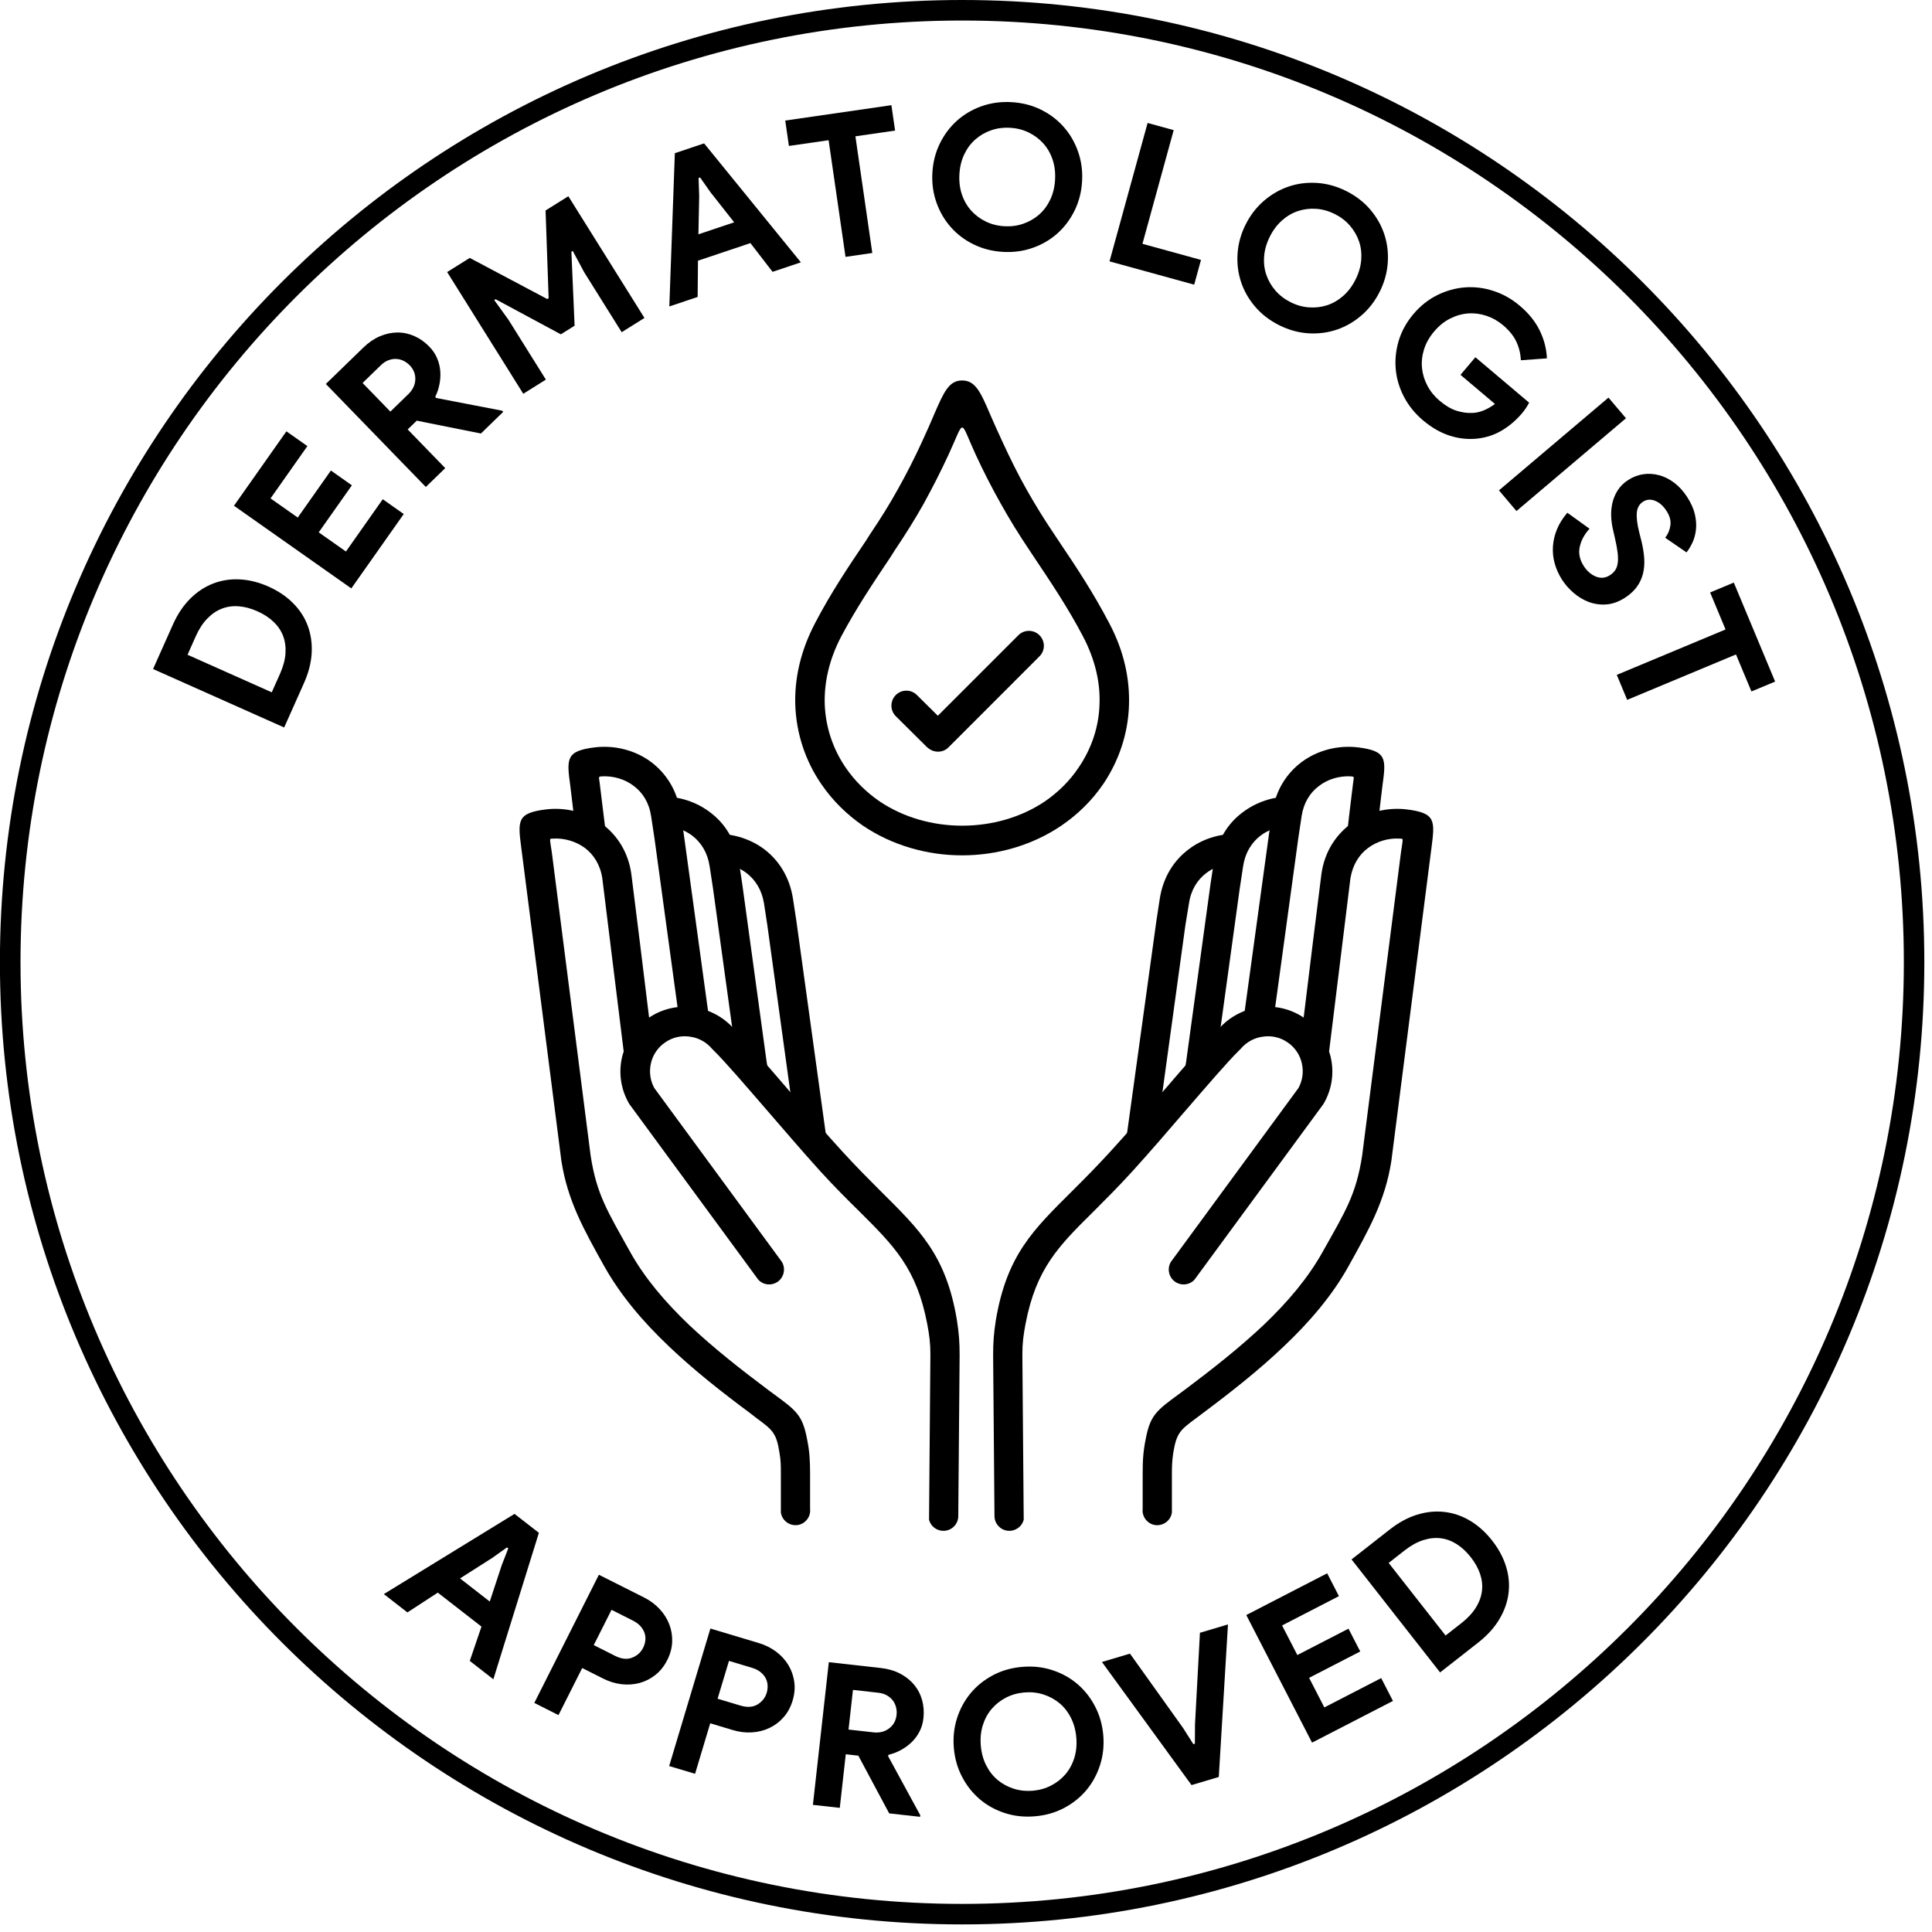 <svg width="70" height="70" viewBox="0 0 70 70" fill="none" xmlns="http://www.w3.org/2000/svg">
<g clip-path="url(#clip0_537_2179)">
<path d="M18.642 54.851L19.525 55.537L17.875 60.843L17.021 60.178L17.445 58.935L15.862 57.704L14.761 58.421L13.907 57.757L18.642 54.851ZM17.745 58.027L18.177 56.715L18.416 56.1L18.37 56.065L17.832 56.448L16.668 57.189L17.745 58.027Z" fill="black"/>
<path d="M19.359 61.7L21.699 57.056L23.334 57.879C23.555 57.99 23.743 58.13 23.899 58.298C24.056 58.467 24.173 58.652 24.25 58.854C24.328 59.055 24.362 59.266 24.354 59.487C24.346 59.708 24.287 59.927 24.178 60.143C24.067 60.364 23.925 60.543 23.753 60.681C23.58 60.819 23.39 60.917 23.182 60.975C22.973 61.032 22.755 61.048 22.527 61.023C22.298 60.997 22.074 60.929 21.853 60.818L21.094 60.436L20.235 62.142L19.359 61.7ZM22.285 59.994C22.514 60.11 22.72 60.132 22.902 60.061C23.084 59.99 23.217 59.871 23.302 59.702C23.344 59.62 23.37 59.533 23.381 59.44C23.392 59.349 23.384 59.259 23.355 59.171C23.326 59.083 23.276 59 23.208 58.922C23.138 58.844 23.045 58.775 22.929 58.716L22.157 58.327L21.513 59.605L22.285 59.994Z" fill="black"/>
<path d="M24.245 63.987L25.739 59.005L27.492 59.531C27.729 59.602 27.939 59.706 28.123 59.845C28.306 59.983 28.454 60.145 28.565 60.33C28.676 60.515 28.747 60.717 28.778 60.936C28.808 61.155 28.789 61.38 28.719 61.612C28.648 61.849 28.54 62.05 28.393 62.216C28.248 62.383 28.077 62.512 27.883 62.605C27.688 62.699 27.476 62.753 27.246 62.767C27.017 62.782 26.784 62.754 26.548 62.683L25.733 62.438L25.184 64.268L24.245 63.987ZM26.828 61.796C27.074 61.87 27.281 61.856 27.448 61.755C27.615 61.653 27.725 61.512 27.78 61.331C27.806 61.242 27.817 61.152 27.811 61.06C27.806 60.967 27.782 60.88 27.738 60.798C27.694 60.717 27.631 60.644 27.55 60.579C27.468 60.514 27.365 60.463 27.239 60.426L26.412 60.177L26 61.548L26.828 61.796Z" fill="black"/>
<path d="M30.03 60.224L31.914 60.435C32.174 60.464 32.405 60.531 32.608 60.636C32.811 60.742 32.98 60.875 33.115 61.037C33.251 61.198 33.348 61.383 33.408 61.592C33.467 61.801 33.484 62.023 33.457 62.259C33.438 62.432 33.391 62.591 33.316 62.737C33.241 62.882 33.147 63.01 33.032 63.121C32.917 63.233 32.787 63.328 32.642 63.407C32.497 63.486 32.347 63.543 32.191 63.58L32.178 63.629L33.343 65.769L33.337 65.827L32.217 65.702L31.099 63.611L30.644 63.56L30.427 65.502L29.453 65.394L30.03 60.224ZM31.646 62.766C31.868 62.791 32.057 62.743 32.214 62.624C32.371 62.506 32.461 62.343 32.484 62.136C32.495 62.044 32.489 61.953 32.467 61.864C32.445 61.773 32.407 61.691 32.352 61.616C32.297 61.542 32.225 61.479 32.136 61.428C32.046 61.377 31.942 61.344 31.821 61.331L30.904 61.228L30.744 62.665L31.646 62.766Z" fill="black"/>
<path d="M37.494 65.808C37.108 65.841 36.744 65.801 36.402 65.689C36.059 65.576 35.757 65.409 35.495 65.186C35.234 64.962 35.02 64.691 34.855 64.372C34.689 64.053 34.591 63.705 34.559 63.329C34.528 62.952 34.566 62.593 34.676 62.251C34.786 61.909 34.952 61.606 35.172 61.342C35.393 61.078 35.663 60.862 35.982 60.694C36.3 60.526 36.653 60.426 37.039 60.394C37.425 60.361 37.789 60.401 38.131 60.513C38.474 60.625 38.776 60.793 39.038 61.017C39.299 61.24 39.513 61.511 39.678 61.83C39.844 62.149 39.942 62.497 39.974 62.873C40.005 63.249 39.967 63.609 39.857 63.951C39.747 64.293 39.582 64.596 39.361 64.861C39.14 65.124 38.87 65.34 38.552 65.508C38.233 65.676 37.881 65.776 37.494 65.808ZM37.417 64.882C37.657 64.861 37.88 64.799 38.082 64.694C38.285 64.59 38.458 64.454 38.602 64.286C38.745 64.118 38.853 63.921 38.924 63.694C38.995 63.467 39.019 63.221 38.997 62.956C38.974 62.69 38.909 62.451 38.801 62.239C38.694 62.027 38.555 61.85 38.385 61.709C38.215 61.568 38.022 61.463 37.804 61.394C37.587 61.324 37.358 61.3 37.117 61.321C36.876 61.341 36.653 61.403 36.451 61.507C36.248 61.612 36.075 61.748 35.931 61.916C35.788 62.083 35.68 62.281 35.609 62.508C35.538 62.735 35.514 62.981 35.536 63.247C35.559 63.512 35.624 63.751 35.732 63.963C35.84 64.175 35.978 64.352 36.148 64.493C36.318 64.634 36.511 64.739 36.728 64.808C36.946 64.877 37.175 64.902 37.417 64.882Z" fill="black"/>
<path d="M39.925 60.217L40.941 59.914L42.865 62.608L43.237 63.194L43.293 63.178L43.297 62.479L43.476 59.159L44.492 58.856L44.159 64.383L43.171 64.677L39.925 60.217Z" fill="black"/>
<path d="M46.452 58.893L47.005 59.965L48.858 59.01L49.284 59.836L47.431 60.791L47.983 61.863L50.043 60.801L50.469 61.628L47.538 63.139L45.155 58.516L48.086 57.004L48.512 57.831L46.452 58.893Z" fill="black"/>
<path d="M48.969 56.501L50.353 55.417C50.677 55.163 51.007 54.984 51.344 54.88C51.681 54.776 52.012 54.743 52.337 54.781C52.661 54.818 52.971 54.925 53.266 55.1C53.56 55.276 53.825 55.514 54.061 55.815C54.3 56.12 54.469 56.436 54.569 56.764C54.669 57.092 54.698 57.417 54.655 57.74C54.613 58.062 54.501 58.374 54.319 58.677C54.138 58.979 53.885 59.257 53.561 59.511L52.177 60.595L48.969 56.501ZM52.953 58.806C53.178 58.63 53.351 58.443 53.474 58.245C53.596 58.048 53.669 57.847 53.694 57.644C53.719 57.44 53.696 57.234 53.627 57.027C53.557 56.821 53.444 56.618 53.289 56.42C53.133 56.222 52.964 56.064 52.78 55.947C52.596 55.83 52.402 55.758 52.198 55.734C51.993 55.709 51.782 55.733 51.56 55.804C51.34 55.875 51.117 55.999 50.892 56.175L50.314 56.628L52.376 59.258L52.953 58.806Z" fill="black"/>
<path d="M5.546 24.24L6.262 22.635C6.43 22.258 6.638 21.946 6.887 21.696C7.136 21.447 7.413 21.263 7.718 21.144C8.023 21.026 8.346 20.975 8.689 20.993C9.031 21.01 9.377 21.097 9.726 21.252C10.08 21.41 10.377 21.61 10.619 21.854C10.861 22.096 11.038 22.37 11.151 22.675C11.264 22.98 11.311 23.309 11.293 23.661C11.273 24.013 11.18 24.377 11.012 24.753L10.296 26.358L5.546 24.24ZM10.145 24.414C10.261 24.153 10.328 23.907 10.343 23.676C10.359 23.444 10.33 23.232 10.257 23.04C10.183 22.848 10.067 22.677 9.909 22.527C9.75 22.377 9.556 22.25 9.327 22.148C9.096 22.045 8.873 21.985 8.655 21.968C8.437 21.95 8.233 21.978 8.041 22.052C7.849 22.125 7.673 22.245 7.511 22.412C7.349 22.578 7.21 22.792 7.093 23.053L6.795 23.723L9.846 25.084L10.145 24.414Z" fill="black"/>
<path d="M9.802 18.058L10.788 18.752L11.989 17.048L12.749 17.584L11.548 19.288L12.534 19.982L13.868 18.088L14.628 18.624L12.729 21.319L8.477 18.324L10.377 15.628L11.137 16.163L9.802 18.058Z" fill="black"/>
<path d="M11.806 13.912L13.166 12.592C13.354 12.409 13.553 12.274 13.763 12.184C13.973 12.095 14.184 12.049 14.394 12.047C14.605 12.045 14.81 12.088 15.009 12.175C15.208 12.262 15.39 12.39 15.555 12.56C15.677 12.685 15.77 12.823 15.834 12.973C15.899 13.123 15.938 13.278 15.951 13.437C15.964 13.597 15.955 13.757 15.923 13.92C15.892 14.082 15.841 14.234 15.77 14.377L15.8 14.419L18.192 14.88L18.233 14.922L17.425 15.707L15.1 15.241L14.771 15.559L16.132 16.961L15.428 17.644L11.806 13.912ZM14.795 14.28C14.955 14.125 15.039 13.949 15.047 13.752C15.055 13.556 14.987 13.383 14.842 13.233C14.777 13.167 14.704 13.114 14.621 13.073C14.537 13.032 14.45 13.01 14.357 13.005C14.264 13 14.17 13.016 14.074 13.052C13.977 13.088 13.886 13.149 13.799 13.233L13.137 13.876L14.144 14.913L14.795 14.28Z" fill="black"/>
<path d="M16.201 9.857L17.02 9.345L19.829 10.835L19.878 10.804L19.767 7.626L20.592 7.11L23.35 11.52L22.525 12.036L21.165 9.862L20.752 9.092L20.703 9.123L20.819 11.801L20.32 12.113L17.956 10.841L17.907 10.872L18.419 11.58L19.778 13.754L18.959 14.267L16.201 9.857Z" fill="black"/>
<path d="M24.451 5.55L25.511 5.195L29.017 9.505L27.991 9.849L27.189 8.808L25.289 9.445L25.277 10.759L24.251 11.103L24.451 5.55ZM26.6 8.055L25.746 6.97L25.366 6.431L25.311 6.449L25.333 7.109L25.305 8.489L26.6 8.055Z" fill="black"/>
<path d="M30.635 9.307L30.022 5.08L28.584 5.288L28.451 4.368L32.297 3.811L32.431 4.731L30.993 4.939L31.605 9.166L30.635 9.307Z" fill="black"/>
<path d="M36.34 9.126C35.953 9.104 35.599 9.013 35.275 8.854C34.952 8.696 34.676 8.487 34.449 8.229C34.221 7.971 34.047 7.673 33.928 7.334C33.809 6.995 33.76 6.637 33.782 6.259C33.803 5.882 33.892 5.532 34.048 5.209C34.205 4.885 34.411 4.609 34.667 4.378C34.922 4.148 35.22 3.972 35.559 3.85C35.898 3.729 36.261 3.679 36.648 3.701C37.035 3.723 37.39 3.813 37.713 3.972C38.036 4.131 38.312 4.34 38.539 4.598C38.768 4.856 38.941 5.154 39.06 5.493C39.179 5.832 39.228 6.19 39.206 6.567C39.185 6.944 39.096 7.295 38.94 7.618C38.783 7.941 38.577 8.218 38.321 8.449C38.066 8.679 37.769 8.855 37.429 8.976C37.09 9.098 36.727 9.148 36.34 9.126ZM36.393 8.197C36.635 8.211 36.863 8.181 37.078 8.105C37.293 8.03 37.484 7.92 37.65 7.774C37.816 7.628 37.95 7.448 38.052 7.233C38.154 7.018 38.212 6.778 38.227 6.512C38.242 6.246 38.212 6 38.135 5.775C38.058 5.55 37.945 5.356 37.797 5.192C37.648 5.028 37.471 4.897 37.266 4.798C37.06 4.699 36.837 4.643 36.595 4.629C36.353 4.616 36.125 4.646 35.91 4.721C35.694 4.796 35.504 4.907 35.338 5.053C35.172 5.199 35.038 5.379 34.936 5.594C34.834 5.809 34.776 6.049 34.761 6.315C34.746 6.581 34.777 6.827 34.853 7.051C34.93 7.276 35.043 7.471 35.192 7.635C35.34 7.798 35.517 7.93 35.722 8.029C35.928 8.128 36.151 8.184 36.393 8.197Z" fill="black"/>
<path d="M41.58 4.455L42.525 4.715L41.393 8.834L43.514 9.417L43.268 10.314L40.2 9.47L41.58 4.455Z" fill="black"/>
<path d="M46.347 11.783C46.001 11.61 45.711 11.386 45.476 11.112C45.242 10.838 45.071 10.538 44.964 10.211C44.856 9.884 44.815 9.541 44.84 9.183C44.864 8.824 44.961 8.476 45.13 8.138C45.298 7.801 45.519 7.514 45.79 7.279C46.062 7.044 46.361 6.871 46.687 6.76C47.013 6.649 47.355 6.605 47.715 6.628C48.074 6.65 48.427 6.748 48.774 6.921C49.121 7.094 49.411 7.317 49.645 7.591C49.879 7.865 50.05 8.165 50.157 8.492C50.265 8.819 50.306 9.162 50.281 9.52C50.257 9.879 50.16 10.227 49.992 10.565C49.823 10.903 49.603 11.19 49.331 11.425C49.059 11.66 48.761 11.833 48.435 11.943C48.109 12.054 47.766 12.098 47.407 12.076C47.047 12.053 46.694 11.956 46.347 11.783ZM46.763 10.95C46.979 11.059 47.201 11.121 47.429 11.137C47.656 11.153 47.875 11.127 48.085 11.059C48.295 10.99 48.489 10.877 48.668 10.72C48.846 10.563 48.995 10.366 49.114 10.127C49.233 9.889 49.301 9.651 49.32 9.414C49.338 9.177 49.312 8.954 49.24 8.745C49.168 8.536 49.057 8.345 48.908 8.173C48.759 8.001 48.575 7.861 48.359 7.753C48.142 7.645 47.92 7.583 47.693 7.566C47.465 7.55 47.246 7.576 47.036 7.645C46.826 7.713 46.632 7.826 46.454 7.983C46.275 8.14 46.126 8.338 46.007 8.576C45.888 8.815 45.82 9.053 45.802 9.289C45.783 9.527 45.81 9.75 45.882 9.959C45.953 10.168 46.064 10.358 46.213 10.53C46.363 10.702 46.546 10.842 46.763 10.95Z" fill="black"/>
<path d="M53.456 12.943L55.403 14.589C55.377 14.643 55.34 14.704 55.295 14.774C55.249 14.843 55.2 14.909 55.147 14.972C54.931 15.227 54.689 15.434 54.42 15.594C54.152 15.754 53.859 15.852 53.543 15.889C53.206 15.928 52.87 15.894 52.535 15.788C52.199 15.682 51.873 15.495 51.554 15.226C51.266 14.982 51.038 14.7 50.87 14.381C50.703 14.061 50.603 13.73 50.571 13.385C50.539 13.041 50.574 12.695 50.677 12.348C50.781 12.001 50.959 11.678 51.212 11.378C51.466 11.079 51.755 10.849 52.08 10.69C52.405 10.53 52.74 10.438 53.085 10.412C53.43 10.387 53.774 10.43 54.117 10.543C54.459 10.655 54.775 10.833 55.063 11.077C55.385 11.349 55.626 11.647 55.785 11.972C55.945 12.298 56.032 12.635 56.047 12.984L55.105 13.053C55.091 12.806 55.035 12.58 54.937 12.373C54.839 12.167 54.679 11.97 54.457 11.782C54.276 11.629 54.077 11.516 53.859 11.443C53.642 11.37 53.422 11.341 53.2 11.356C52.978 11.371 52.76 11.433 52.545 11.54C52.331 11.647 52.136 11.804 51.961 12.011C51.786 12.218 51.663 12.437 51.593 12.666C51.523 12.895 51.499 13.121 51.523 13.344C51.547 13.567 51.613 13.78 51.721 13.982C51.829 14.185 51.976 14.364 52.16 14.52C52.371 14.698 52.575 14.819 52.773 14.882C52.971 14.944 53.162 14.971 53.347 14.962C53.477 14.958 53.612 14.928 53.752 14.872C53.891 14.815 54.029 14.737 54.165 14.636L52.917 13.581L53.456 12.943Z" fill="black"/>
<path d="M58.278 14.406L58.912 15.154L54.944 18.516L54.31 17.767L58.278 14.406Z" fill="black"/>
<path d="M56.597 21.006C56.477 20.819 56.388 20.623 56.331 20.418C56.273 20.213 56.252 20.005 56.266 19.794C56.28 19.584 56.33 19.376 56.414 19.172C56.499 18.968 56.623 18.77 56.788 18.578L57.592 19.157C57.409 19.355 57.291 19.572 57.238 19.808C57.185 20.044 57.234 20.277 57.383 20.509C57.438 20.595 57.502 20.67 57.575 20.735C57.649 20.8 57.728 20.851 57.811 20.886C57.895 20.922 57.98 20.937 58.069 20.932C58.158 20.926 58.245 20.896 58.33 20.841C58.412 20.789 58.476 20.728 58.523 20.657C58.57 20.587 58.6 20.5 58.614 20.396C58.628 20.291 58.626 20.169 58.61 20.027C58.593 19.885 58.562 19.716 58.517 19.52L58.442 19.189C58.407 19.044 58.385 18.89 58.377 18.726C58.369 18.561 58.382 18.398 58.417 18.237C58.452 18.077 58.515 17.922 58.607 17.774C58.699 17.626 58.828 17.498 58.995 17.39C59.166 17.28 59.347 17.211 59.539 17.182C59.731 17.154 59.923 17.166 60.115 17.218C60.307 17.27 60.49 17.363 60.665 17.495C60.84 17.628 60.995 17.799 61.131 18.011C61.273 18.231 61.365 18.441 61.41 18.64C61.454 18.838 61.467 19.023 61.447 19.194C61.428 19.365 61.385 19.521 61.32 19.661C61.254 19.8 61.183 19.918 61.106 20.014L60.333 19.484C60.429 19.364 60.492 19.219 60.52 19.048C60.548 18.877 60.502 18.698 60.381 18.511C60.266 18.332 60.129 18.21 59.969 18.146C59.81 18.081 59.663 18.092 59.529 18.179C59.398 18.262 59.324 18.391 59.306 18.564C59.287 18.737 59.315 18.975 59.39 19.279L59.475 19.613C59.526 19.827 59.559 20.032 59.573 20.228C59.586 20.423 59.572 20.608 59.529 20.783C59.485 20.958 59.411 21.118 59.306 21.263C59.201 21.408 59.057 21.54 58.874 21.658C58.645 21.805 58.419 21.885 58.195 21.9C57.971 21.915 57.761 21.884 57.563 21.81C57.366 21.736 57.183 21.626 57.015 21.481C56.846 21.336 56.707 21.177 56.597 21.006Z" fill="black"/>
<path d="M58.579 24.452L62.52 22.807L61.961 21.466L62.819 21.108L64.316 24.695L63.458 25.053L62.898 23.712L58.956 25.357L58.579 24.452Z" fill="black"/>
<path fill-rule="evenodd" clip-rule="evenodd" d="M34.861 0C54.101 0 69.722 15.621 69.722 34.862C69.722 54.104 54.101 69.725 34.861 69.725C15.621 69.725 -0.003 54.104 -0.003 34.862C-0.003 15.621 15.621 0 34.861 0ZM34.861 0.744C53.692 0.744 68.98 16.032 68.98 34.862C68.98 53.691 53.692 68.982 34.861 68.982C16.031 68.982 0.743 53.691 0.743 34.862C0.743 16.032 16.031 0.744 34.861 0.744Z" fill="black"/>
<path d="M19.795 29.325C20.495 29.243 21.245 29.423 21.84 29.871C22.361 30.27 22.76 30.864 22.874 31.663C23.094 33.398 23.306 35.133 23.518 36.869C24.015 36.535 24.602 36.421 25.148 36.494C25.701 36.576 26.231 36.853 26.614 37.301C27.078 37.757 27.803 38.604 28.61 39.541C29.229 40.266 29.897 41.04 30.508 41.708C31.021 42.27 31.478 42.727 31.885 43.134C33.319 44.559 34.28 45.472 34.671 47.834C34.745 48.299 34.769 48.633 34.769 49.097L34.72 54.931C34.72 55.2 34.517 55.428 34.248 55.461C33.979 55.493 33.726 55.322 33.661 55.061L33.71 49.056C33.71 48.666 33.669 48.356 33.596 47.973C33.213 45.961 32.398 45.147 31.136 43.891C30.704 43.468 30.231 42.995 29.718 42.433C29.091 41.741 28.423 40.959 27.795 40.234C26.997 39.313 26.28 38.474 25.848 38.05L25.807 38.01C25.596 37.757 25.311 37.602 25.001 37.561C24.699 37.513 24.374 37.578 24.105 37.765C23.828 37.952 23.648 38.23 23.583 38.531C23.518 38.824 23.551 39.134 23.705 39.419L28.333 45.725C28.471 45.969 28.406 46.271 28.186 46.434C27.958 46.596 27.649 46.564 27.47 46.36L22.817 40.022L22.785 39.973C22.483 39.443 22.41 38.848 22.54 38.295C22.557 38.23 22.573 38.164 22.598 38.099L21.823 31.826C21.75 31.329 21.506 30.962 21.196 30.726C20.862 30.482 20.447 30.36 20.047 30.384C19.901 30.384 19.925 30.384 19.95 30.604C19.974 30.759 19.982 30.799 19.991 30.864L21.4 41.872C21.62 43.289 22.011 43.883 22.826 45.35C23.355 46.303 24.105 47.183 24.968 48.006C25.848 48.837 26.834 49.611 27.812 50.344C27.893 50.401 27.966 50.458 28.032 50.507C28.846 51.102 29.074 51.273 29.237 52.12C29.335 52.593 29.351 52.927 29.351 53.408V54.67C29.384 54.956 29.172 55.224 28.887 55.257C28.594 55.289 28.333 55.086 28.292 54.801V53.399C28.292 53.114 28.292 52.918 28.243 52.642C28.129 51.908 27.991 51.81 27.396 51.37L27.176 51.199C26.166 50.45 25.148 49.651 24.235 48.78C23.298 47.892 22.483 46.931 21.889 45.871C21.155 44.552 20.569 43.517 20.341 42.067L18.923 30.995L18.89 30.742C18.76 29.732 18.72 29.455 19.795 29.325Z" fill="black"/>
<path d="M21.563 27.077C22.264 26.995 23.021 27.175 23.608 27.622C24.129 28.022 24.528 28.616 24.65 29.415L24.773 30.213L25.661 36.682L25.677 36.828L24.618 36.959L24.593 36.812L23.713 30.376L23.591 29.57C23.518 29.081 23.282 28.714 22.964 28.478C22.638 28.225 22.223 28.111 21.823 28.128C21.677 28.136 21.693 28.136 21.726 28.356C21.807 29 21.88 29.635 21.962 30.278L20.895 30.409L20.666 28.494C20.528 27.484 20.495 27.207 21.563 27.077Z" fill="black"/>
<path d="M24.031 28.861C24.626 28.861 25.237 29.056 25.726 29.431C26.255 29.822 26.647 30.425 26.769 31.215L26.891 32.014L27.779 38.491L27.803 38.629L26.736 38.759L26.72 38.613L25.832 32.177L25.71 31.378C25.636 30.89 25.4 30.523 25.082 30.278C24.813 30.075 24.488 29.961 24.162 29.936L24.031 28.861Z" fill="black"/>
<path d="M25.995 30.213C26.589 30.213 27.201 30.4 27.697 30.775C28.219 31.174 28.61 31.777 28.732 32.567L28.854 33.366L29.93 41.154L29.954 41.301L28.895 41.431L28.871 41.285L27.803 33.529L27.681 32.73C27.6 32.233 27.363 31.875 27.046 31.631C26.777 31.427 26.451 31.313 26.125 31.288L25.995 30.213Z" fill="black"/>
<path d="M50.957 29.325C50.257 29.243 49.507 29.423 48.912 29.871C48.391 30.27 47.992 30.864 47.878 31.663C47.658 33.398 47.446 35.133 47.234 36.869C46.737 36.535 46.158 36.421 45.605 36.494C45.051 36.576 44.521 36.853 44.138 37.301C43.674 37.757 42.949 38.604 42.142 39.541C41.523 40.266 40.855 41.04 40.244 41.708C39.731 42.27 39.275 42.727 38.867 43.134C37.433 44.559 36.48 45.472 36.081 47.834C36.008 48.299 35.983 48.633 35.983 49.097L36.032 54.931C36.032 55.2 36.235 55.428 36.505 55.461C36.773 55.493 37.026 55.322 37.091 55.061L37.042 49.056C37.042 48.666 37.083 48.356 37.156 47.973C37.539 45.961 38.354 45.147 39.625 43.891C40.048 43.468 40.521 42.995 41.034 42.433C41.661 41.741 42.337 40.959 42.957 40.234C43.755 39.313 44.472 38.474 44.904 38.05L44.945 38.01C45.157 37.757 45.442 37.602 45.752 37.561C46.053 37.513 46.379 37.578 46.648 37.765C46.925 37.952 47.104 38.23 47.169 38.531C47.234 38.824 47.201 39.134 47.047 39.419L42.42 45.725C42.281 45.969 42.346 46.271 42.566 46.434C42.794 46.596 43.103 46.564 43.282 46.36L47.935 40.022L47.967 39.973C48.269 39.443 48.342 38.848 48.212 38.295C48.196 38.23 48.179 38.164 48.155 38.099L48.928 31.826C49.01 31.329 49.247 30.962 49.564 30.726C49.89 30.482 50.306 30.36 50.705 30.384C50.851 30.384 50.827 30.384 50.802 30.604C50.778 30.759 50.77 30.799 50.762 30.864L49.353 41.872C49.133 43.289 48.749 43.883 47.926 45.35C47.397 46.303 46.648 47.183 45.784 48.006C44.904 48.837 43.918 49.611 42.941 50.344C42.859 50.401 42.786 50.458 42.721 50.507C41.906 51.102 41.678 51.273 41.515 52.12C41.417 52.593 41.401 52.927 41.401 53.408V54.67C41.368 54.956 41.58 55.224 41.865 55.257C42.159 55.289 42.42 55.086 42.46 54.801V53.399C42.46 53.114 42.468 52.918 42.509 52.642C42.631 51.908 42.761 51.81 43.356 51.37L43.584 51.199C44.586 50.45 45.605 49.651 46.517 48.78C47.454 47.892 48.277 46.931 48.863 45.871C49.597 44.552 50.184 43.517 50.411 42.067L51.829 30.995L51.862 30.742C51.992 29.732 52.033 29.455 50.957 29.325Z" fill="black"/>
<path d="M49.189 27.077C48.489 26.995 47.739 27.175 47.144 27.622C46.623 28.022 46.224 28.616 46.102 29.415L45.979 30.213L45.091 36.682L45.075 36.828L46.134 36.959L46.158 36.812L47.039 30.376L47.16 29.57C47.234 29.081 47.47 28.714 47.788 28.478C48.114 28.225 48.529 28.111 48.928 28.128C49.075 28.136 49.059 28.136 49.027 28.356C48.945 29 48.872 29.635 48.798 30.278L49.858 30.409L50.085 28.494C50.224 27.484 50.257 27.207 49.189 27.077Z" fill="black"/>
<path d="M46.721 28.861C46.126 28.861 45.523 29.056 45.026 29.431C44.496 29.822 44.105 30.425 43.983 31.215L43.861 32.014L42.973 38.491L42.949 38.629L44.016 38.759L44.033 38.613L44.92 32.177L45.042 31.378C45.116 30.89 45.352 30.523 45.67 30.278C45.938 30.075 46.264 29.961 46.59 29.936L46.721 28.861Z" fill="black"/>
<path d="M44.757 30.213C44.163 30.213 43.552 30.4 43.063 30.775C42.533 31.174 42.142 31.777 42.02 32.567L41.898 33.366L40.822 41.154L40.798 41.301L41.857 41.431L41.881 41.285L42.948 33.529L43.079 32.73C43.152 32.233 43.388 31.875 43.706 31.631C43.975 31.427 44.301 31.313 44.627 31.288L44.757 30.213Z" fill="black"/>
<path d="M32.53 17.728C32.831 17.191 33.116 16.637 33.401 16.017C33.605 15.577 33.735 15.276 33.841 15.024C34.2 14.2 34.379 13.785 34.86 13.785C35.34 13.785 35.528 14.2 35.886 15.04C36 15.3 36.139 15.618 36.326 16.017C36.612 16.637 36.888 17.191 37.19 17.728C37.499 18.274 37.818 18.795 38.192 19.349L38.355 19.594C38.998 20.547 39.617 21.484 40.188 22.576C40.725 23.586 40.938 24.596 40.905 25.557C40.872 26.6 40.53 27.578 39.977 28.401C39.561 29.012 39.039 29.517 38.453 29.916C37.393 30.633 36.122 30.991 34.86 30.991C33.597 30.991 32.326 30.633 31.267 29.916C30.688 29.517 30.167 29.012 29.752 28.401C29.189 27.578 28.855 26.6 28.815 25.557C28.782 24.596 29.002 23.586 29.532 22.576C30.102 21.484 30.729 20.547 31.373 19.594L31.528 19.349C31.902 18.795 32.228 18.274 32.53 17.728ZM34.371 16.465C34.069 17.117 33.776 17.687 33.467 18.25C33.157 18.804 32.815 19.349 32.416 19.944L32.261 20.189C31.633 21.126 31.022 22.038 30.477 23.064C30.037 23.904 29.857 24.743 29.882 25.517V25.525C29.915 26.356 30.183 27.138 30.631 27.798C30.974 28.303 31.397 28.71 31.87 29.036C32.742 29.623 33.801 29.916 34.86 29.916C35.927 29.916 36.986 29.623 37.858 29.036C38.33 28.71 38.754 28.303 39.088 27.798C39.536 27.138 39.813 26.356 39.837 25.525V25.517C39.87 24.743 39.683 23.904 39.242 23.064C38.705 22.038 38.094 21.126 37.467 20.189L37.304 19.944C36.904 19.349 36.571 18.804 36.261 18.25C35.944 17.687 35.65 17.117 35.348 16.465C34.754 15.17 34.974 15.162 34.371 16.465Z" fill="black"/>
<path fill-rule="evenodd" clip-rule="evenodd" d="M37.662 23.016C37.874 23.228 37.874 23.57 37.662 23.781L34.363 27.081C34.167 27.277 33.85 27.285 33.63 27.106C33.622 27.097 33.605 27.089 33.589 27.073L32.456 25.949C32.245 25.737 32.245 25.395 32.456 25.183C32.668 24.971 33.011 24.971 33.222 25.183L33.98 25.933L36.897 23.016C37.108 22.804 37.451 22.804 37.662 23.016Z" fill="black"/>
</g>
<defs>
<clipPath id="clip0_537_2179">
<rect width="70" height="70" fill="white"/>
</clipPath>
</defs>
</svg>
